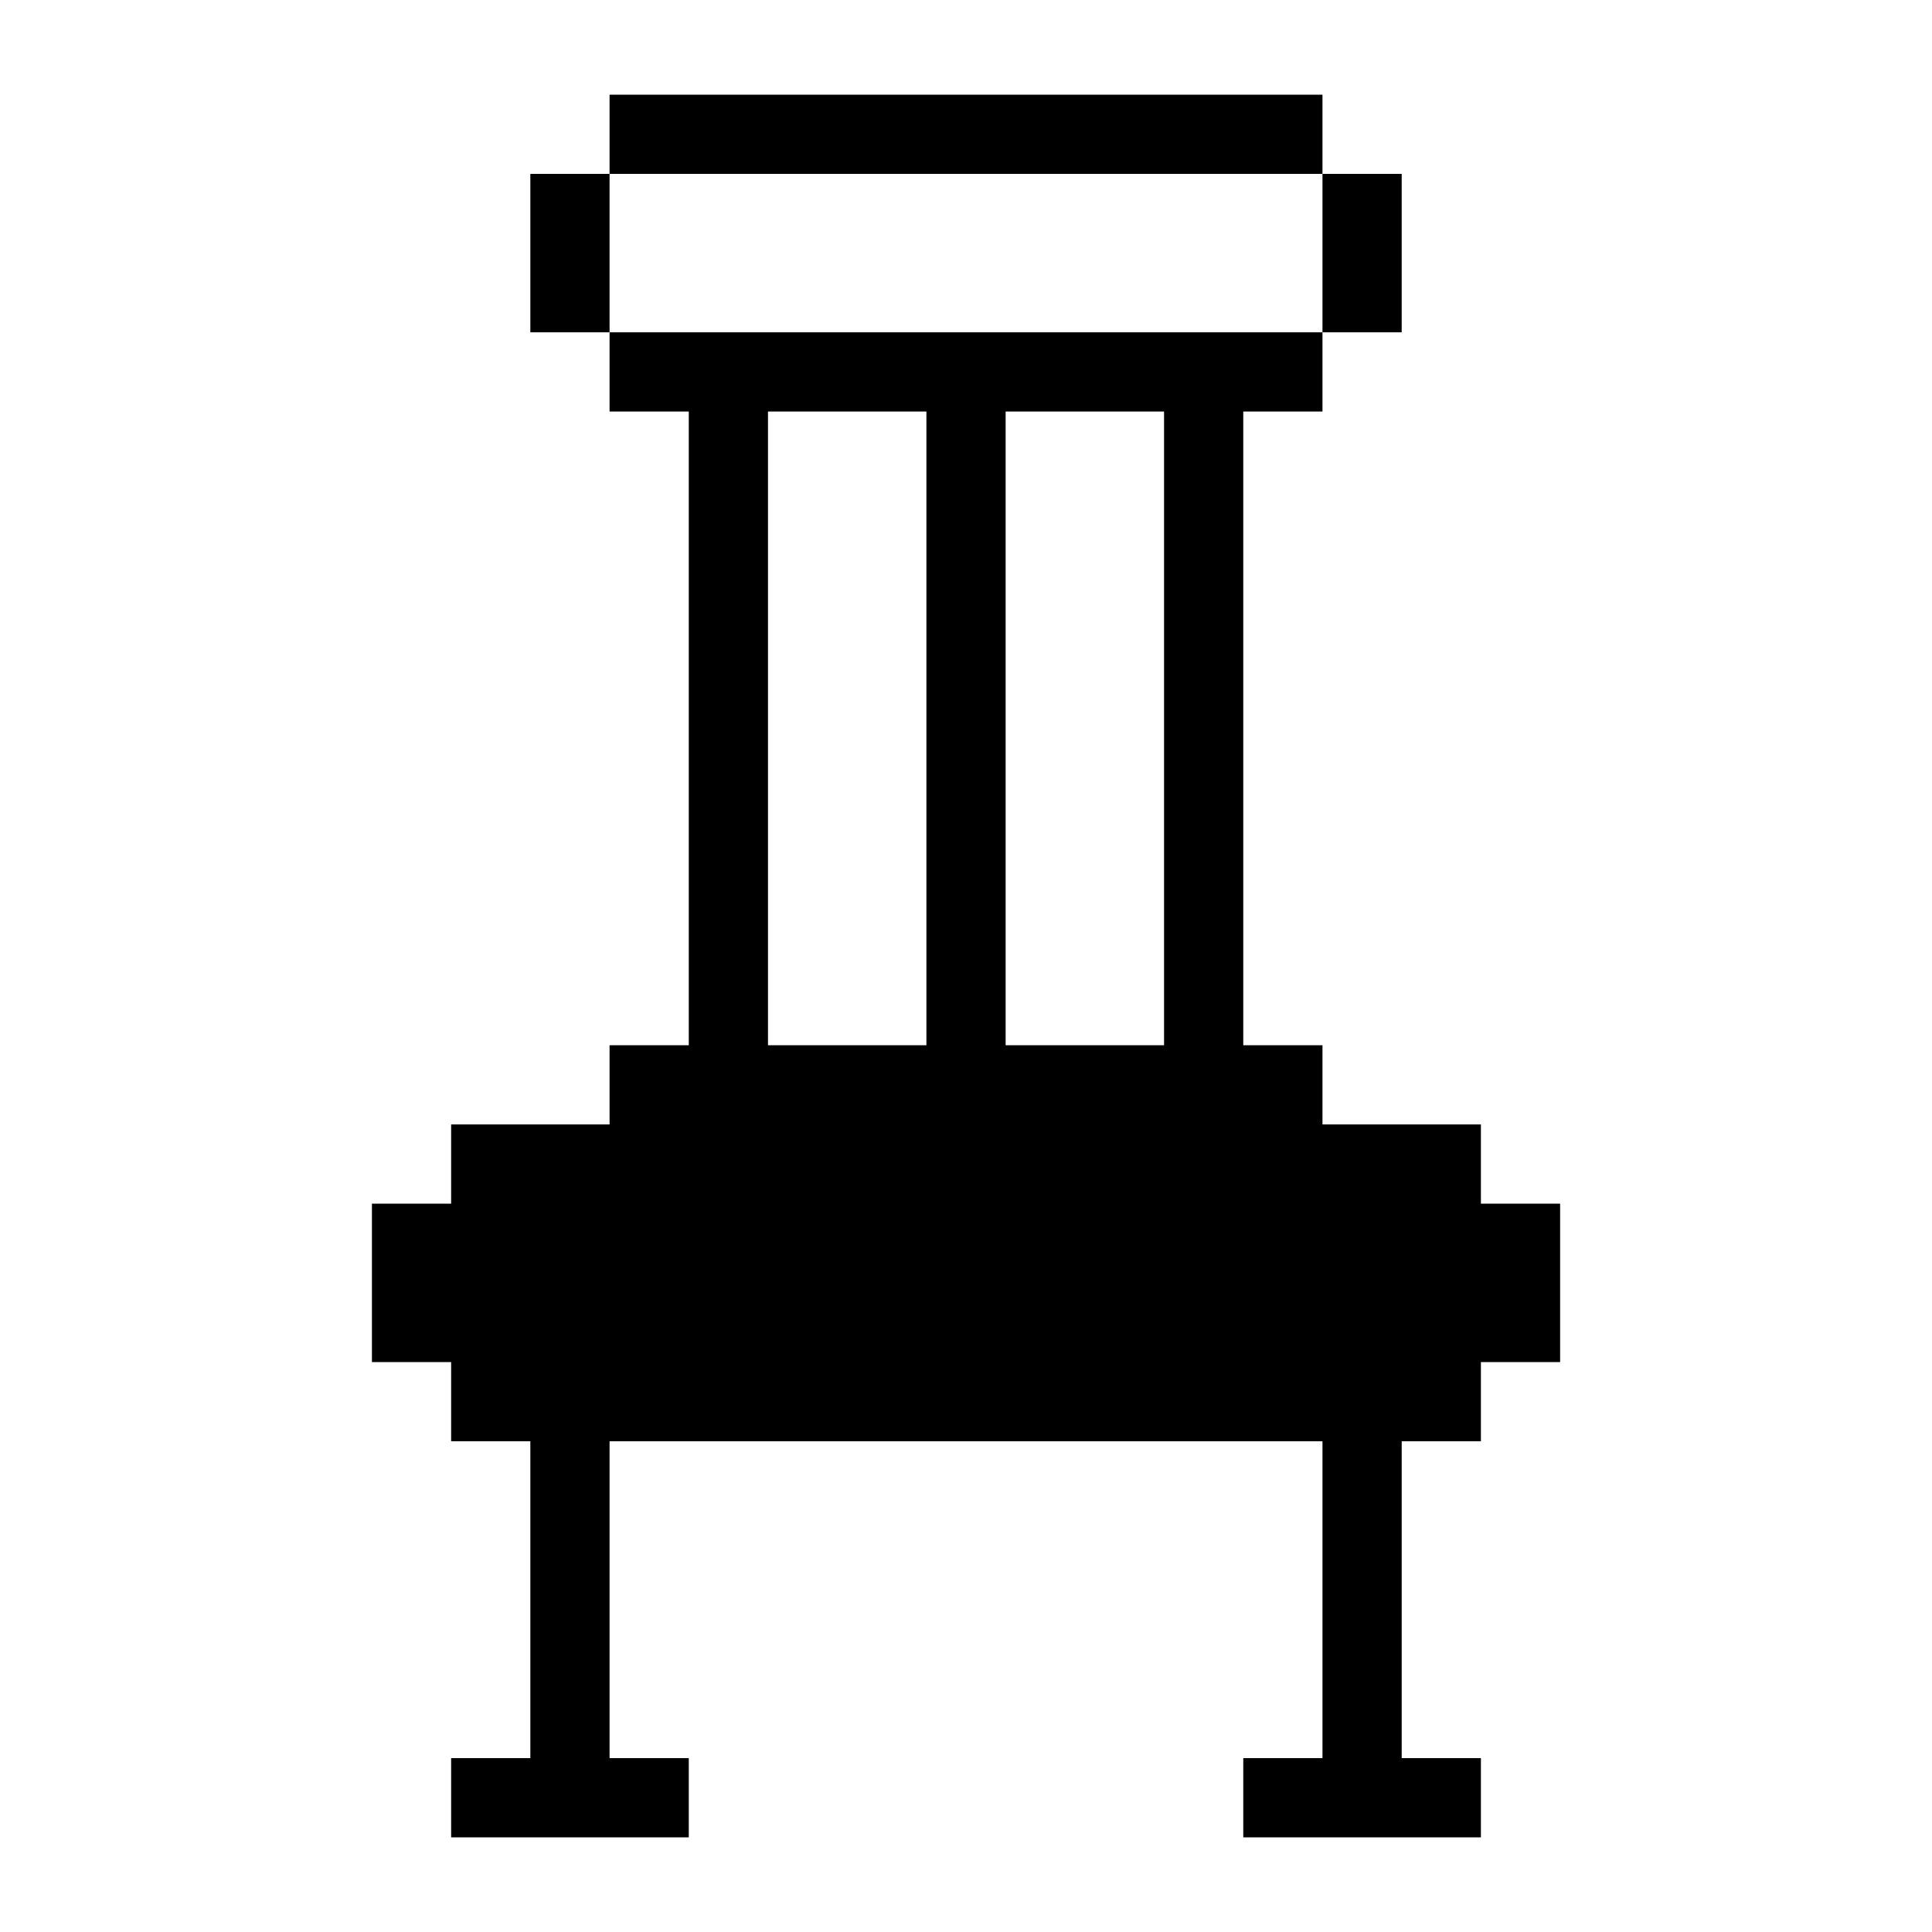 <?xml version="1.0" encoding="UTF-8"?>
<!-- Uploaded to: SVG Repo, www.svgrepo.com, Generator: SVG Repo Mixer Tools -->
<svg fill="#000000" width="800px" height="800px" version="1.1" viewBox="144 144 512 512" xmlns="http://www.w3.org/2000/svg">
 <path d="m305.54 169.09v20.992h188.93v-20.992zm188.93 20.992v41.984h20.992v-41.984zm0 41.984h-188.93v20.992h20.992v167.94h-20.992v20.992h-41.984v20.992l-20.992-0.004v41.984h20.992v20.992h20.992v83.969h-20.992v20.992h62.977v-20.992h-20.992v-83.969h188.93v83.969h-20.992v20.992h62.977v-20.992h-20.992v-83.969h20.992v-20.992h20.992v-41.984h-20.992v-20.992l-27.305 0.004h-14.68v-20.992h-20.992v-167.94h20.992zm-188.93 0v-41.984h-20.992v41.984zm41.984 20.992h41.984v167.94h-41.984zm62.977 0h41.984v167.94h-41.984z"/>
</svg>